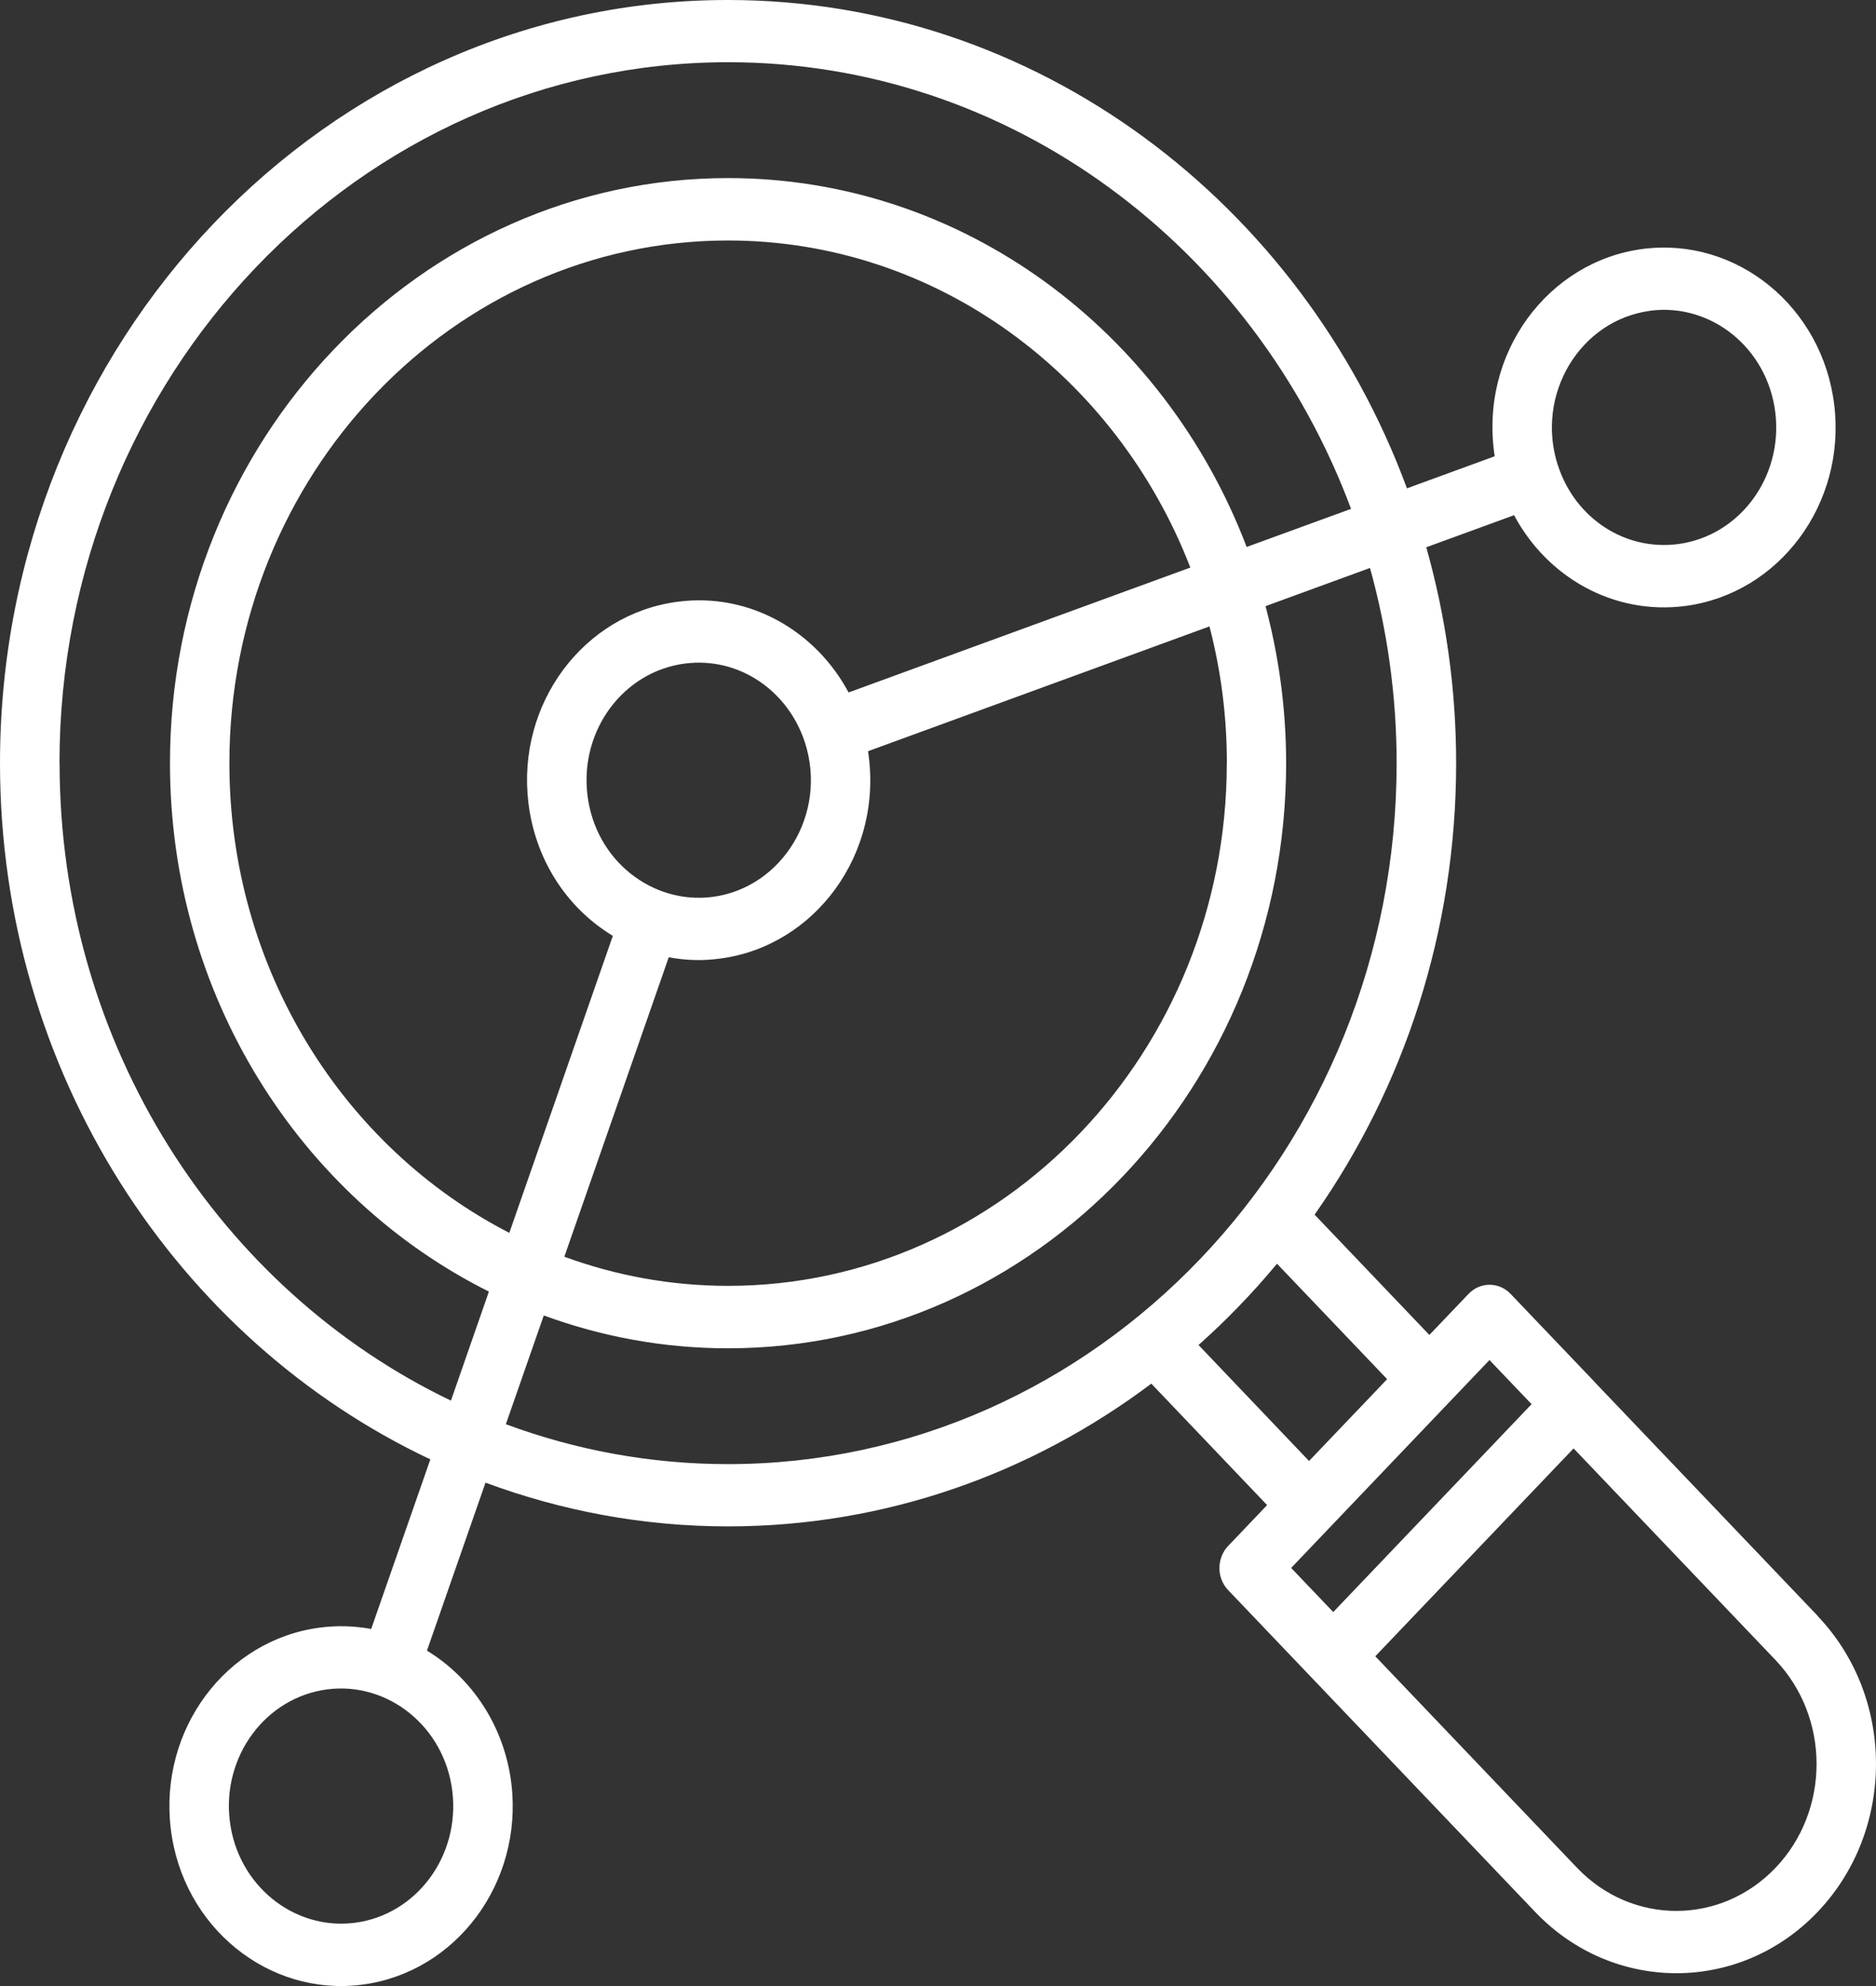 <svg width="51" height="54" viewBox="0 0 51 54" fill="none" xmlns="http://www.w3.org/2000/svg">
<rect x="0" y="0" width="51" height="54" fill="#333333" stroke="none"/>
<path d="M49.413 43.933L43.353 37.58V37.577L41.067 35.181C40.75 34.849 40.24 34.849 39.923 35.181L38.858 36.297L35.738 33.026C38.155 29.586 39.586 25.341 39.586 20.747C39.586 18.709 39.299 16.741 38.774 14.88L41.161 14.008C42.06 15.695 43.866 16.729 45.812 16.477C48.37 16.142 50.185 13.701 49.866 11.019C49.549 8.342 47.211 6.437 44.658 6.769C42.09 7.104 40.203 9.607 40.634 12.406L38.249 13.278C35.381 5.517 28.19 5.4281e-07 19.787 5.4281e-07C8.878 -0.003 0 9.308 0 20.75C0 29.17 4.812 36.429 11.699 39.68L10.091 44.291C9.641 44.208 9.173 44.192 8.695 44.254C6.137 44.589 4.324 47.03 4.641 49.712C4.96 52.409 7.315 54.294 9.849 53.962C12.407 53.627 14.22 51.187 13.903 48.505C13.714 46.929 12.825 45.623 11.607 44.88L13.199 40.313C15.262 41.079 17.481 41.502 19.794 41.502C24.083 41.502 28.055 40.059 31.299 37.621L34.447 40.923L33.387 42.035C33.082 42.354 33.063 42.894 33.387 43.234L41.735 51.986C43.852 54.206 47.297 54.206 49.412 51.986C51.529 49.767 51.529 46.155 49.412 43.938L49.413 43.933ZM44.861 8.449C46.525 8.233 48.056 9.472 48.264 11.227C48.472 12.979 47.288 14.576 45.614 14.794C44.165 14.981 42.831 14.083 42.365 12.689C42.362 12.683 42.362 12.678 42.362 12.676C42.36 12.665 42.355 12.657 42.35 12.65C41.731 10.718 42.962 8.701 44.861 8.451L44.861 8.449ZM9.648 52.28C7.982 52.493 6.454 51.252 6.246 49.502C6.038 47.749 7.221 46.153 8.895 45.934C10.542 45.719 12.088 46.944 12.298 48.712C12.506 50.465 11.322 52.062 9.648 52.28ZM40.492 36.979L41.637 38.179L36.245 43.831L35.101 42.632L36.161 41.52C36.223 41.455 39.574 37.943 40.492 36.979ZM1.617 20.75C1.617 10.242 9.769 1.692 19.794 1.692C27.492 1.692 34.081 6.737 36.729 13.836L33.891 14.872C31.657 9.002 26.181 4.842 19.795 4.842C11.427 4.842 4.621 11.979 4.621 20.75C4.621 27.082 8.17 32.561 13.291 35.118L12.259 38.083C5.988 35.074 1.62 28.438 1.62 20.75L1.617 20.75ZM33.351 20.75C33.351 28.588 27.268 34.962 19.794 34.962C18.234 34.962 16.738 34.682 15.342 34.17L18.18 26.028C18.638 26.114 19.094 26.129 19.574 26.064C22.147 25.73 24.027 23.221 23.598 20.425L32.88 17.032C33.188 18.216 33.353 19.459 33.353 20.745L33.351 20.75ZM21.87 20.152C21.87 20.155 21.873 20.16 21.873 20.163C21.875 20.168 21.878 20.171 21.878 20.173C22.512 22.118 21.268 24.138 19.371 24.387C17.747 24.597 16.182 23.408 15.969 21.609C15.761 19.857 16.944 18.26 18.619 18.042C20.095 17.852 21.412 18.784 21.87 20.152ZM23.069 18.828C22.18 17.162 20.382 16.102 18.418 16.362C15.86 16.697 14.044 19.137 14.364 21.819C14.54 23.302 15.342 24.644 16.66 25.446L13.846 33.521C9.344 31.207 6.236 26.352 6.236 20.752C6.236 12.914 12.318 6.539 19.792 6.539C25.473 6.539 30.347 10.224 32.36 15.432L23.069 18.828ZM13.752 38.724L14.783 35.767C16.353 36.343 18.037 36.66 19.79 36.66C28.158 36.66 34.964 29.523 34.964 20.752C34.964 19.272 34.766 17.842 34.404 16.481L37.244 15.443C37.712 17.13 37.968 18.909 37.968 20.752C37.968 31.26 29.813 39.809 19.79 39.809C17.673 39.809 15.642 39.425 13.752 38.724ZM32.581 36.572C33.346 35.892 34.059 35.152 34.716 34.36L37.71 37.499L35.587 39.724L32.581 36.569V36.572ZM48.267 50.787C46.778 52.345 44.369 52.35 42.875 50.787L37.388 45.034L42.779 39.382L48.267 45.135C49.755 46.698 49.758 49.224 48.267 50.787Z" fill="white"/>
</svg>
